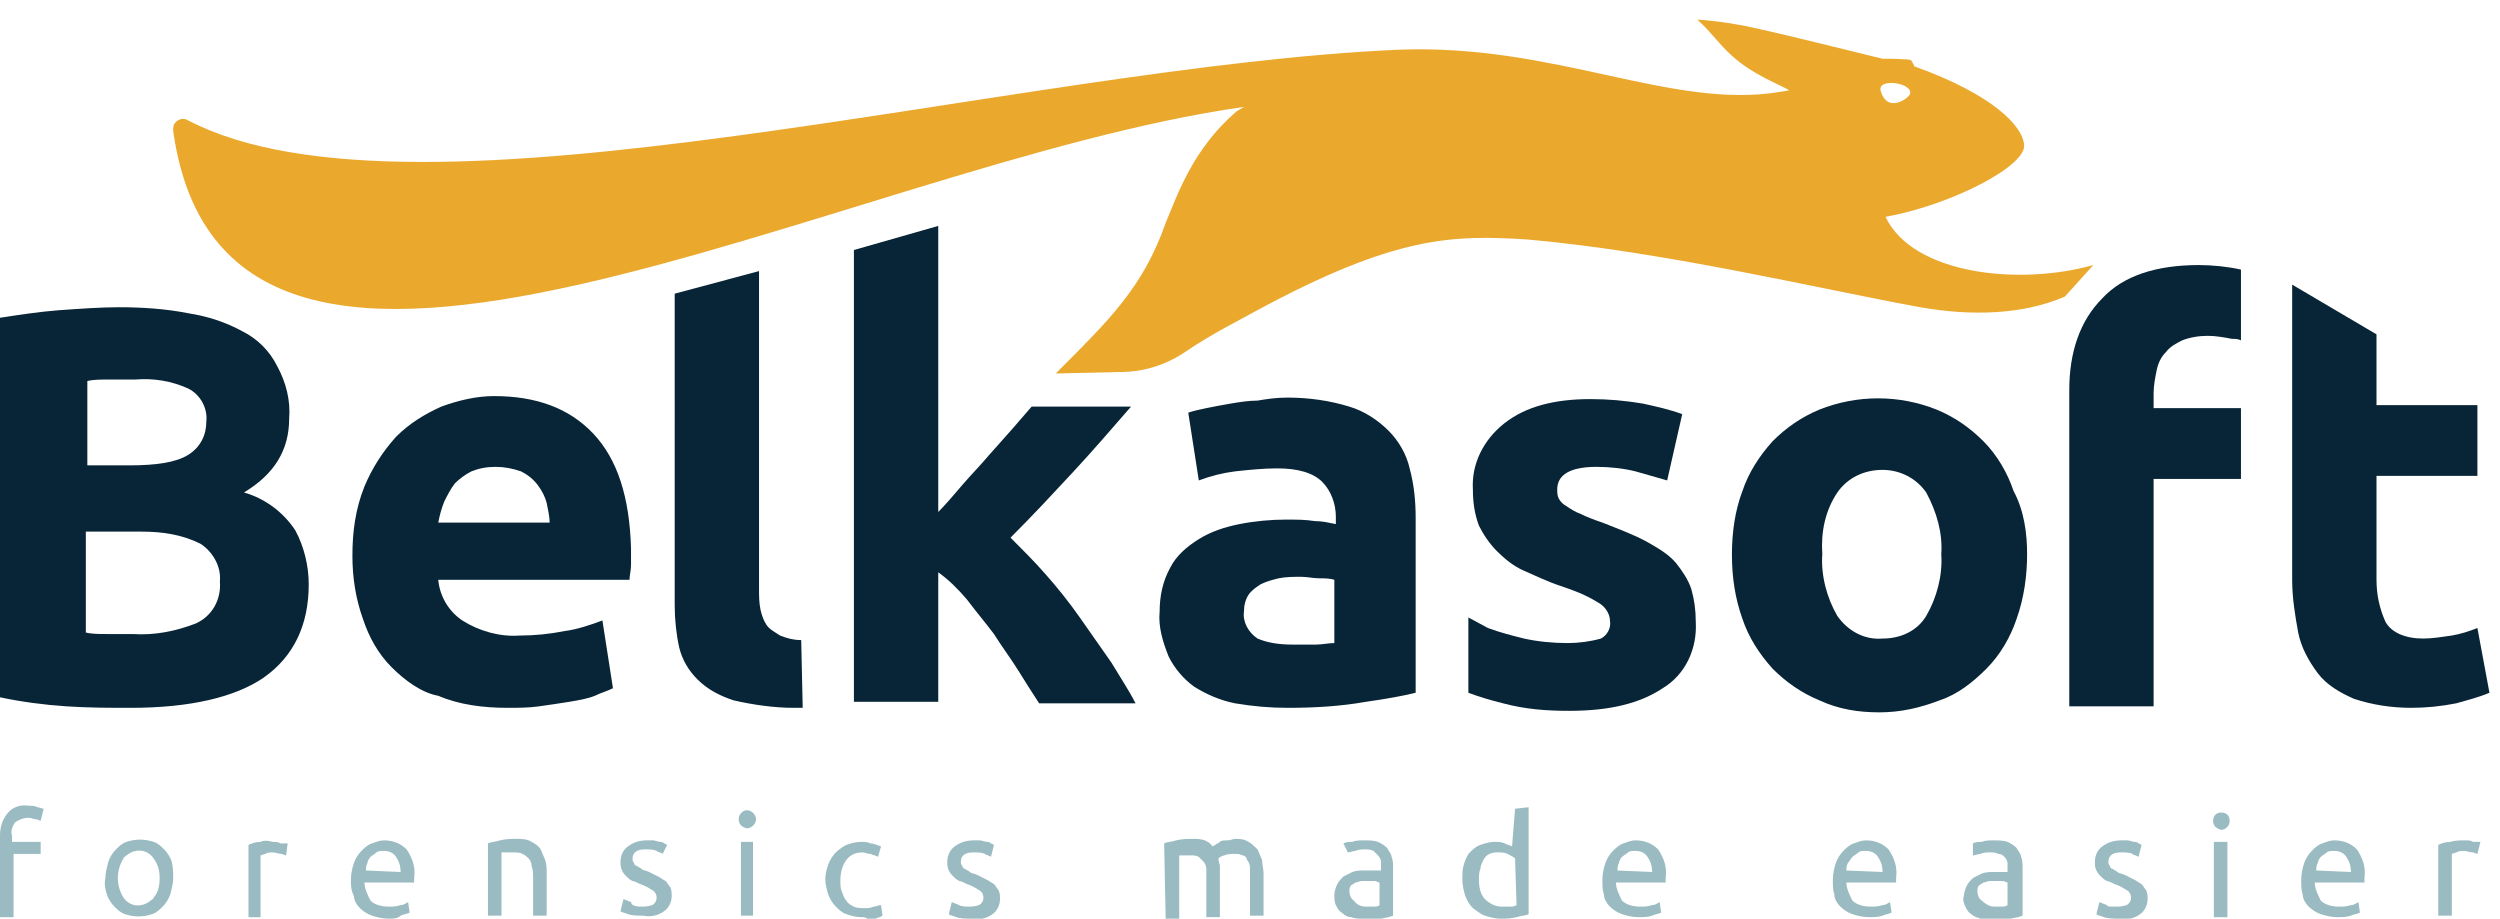 <?xml version="1.0" encoding="utf-8"?>
<!-- Generator: Adobe Illustrator 26.0.1, SVG Export Plug-In . SVG Version: 6.00 Build 0)  -->
<svg version="1.1" id="Слой_1" xmlns="http://www.w3.org/2000/svg" xmlns:xlink="http://www.w3.org/1999/xlink" x="0px" y="0px"
	 viewBox="0 0 166 61" style="enable-background:new 0 0 166 61;" xml:space="preserve">
<style type="text/css">
	.st0{fill-rule:evenodd;clip-rule:evenodd;fill:#EAA82D;}
	.st1{fill:#082537;}
	.st2{fill:#9ABBC1;}
</style>
<g id="Слой_2_00000057839680349720972930000004609039120392056723_">
	<g id="Layer_1">
		<path class="st0" d="M124.9,6.1c0.4,1.3,1.6,0.6,1.9,0.2C127.2,5.5,124.5,5.1,124.9,6.1 M126.9,4c-0.2-0.1-1.6-0.1-1.9-0.1
			c-2.5-0.6-5.6-1.4-8.3-2c-1.3-0.3-2.6-0.5-4-0.6c1,0.9,1.4,1.6,2.3,2.4c1.4,1.3,3.4,2,3.8,2.3l-0.6,0.1
			c-7.2,1.2-14.9-3.2-25.3-2.8C67.4,4.4,27.7,15.9,12.5,8c-0.3-0.2-0.7-0.1-0.9,0.2c-0.1,0.1-0.1,0.3-0.1,0.5
			c3.6,25.6,44.2,2.2,71.1-1.6l-0.5,0.3c-2.9,2.5-3.9,5.5-4.7,7.4c-1.5,4.3-3.8,6.5-7.3,10l4.3-0.1c1.6,0,3.1-0.5,4.4-1.4
			c1.6-1.1,3.8-2.2,4.5-2.6c9.4-5.1,13.2-5.1,18.1-4.8c9.1,0.8,19.5,3.3,26.1,4.5c3.4,0.6,6.8,0.5,9.6-0.7c0.9-1,0.9-1,1.9-2.1
			c-5,1.4-12,0.6-13.8-3.2c4.4-0.8,9.4-3.4,9.2-4.8c-0.1-1.2-2-3.3-7.3-5.2C127.1,4.3,127,4.2,126.9,4"/>
		<path class="st1" d="M104.1,42.7c0.7,0,1.5-0.1,2.2-0.3c0.4-0.2,0.7-0.7,0.6-1.2c0-0.5-0.4-1-0.8-1.2c-0.8-0.5-1.6-0.8-2.5-1.1
			c-0.9-0.3-1.7-0.7-2.4-1c-0.7-0.3-1.3-0.8-1.8-1.3c-0.5-0.5-0.9-1.1-1.2-1.7c-0.3-0.8-0.4-1.6-0.4-2.4c-0.1-1.7,0.7-3.3,2.1-4.4
			c1.4-1.1,3.3-1.6,5.7-1.6c1.2,0,2.3,0.1,3.5,0.3c0.9,0.2,1.8,0.4,2.6,0.7l-1,4.4c-0.7-0.2-1.4-0.4-2.1-0.6
			c-0.8-0.2-1.7-0.3-2.6-0.3c-1.7,0-2.6,0.5-2.6,1.5c0,0.2,0,0.4,0.1,0.6c0.1,0.2,0.3,0.4,0.5,0.5c0.3,0.2,0.6,0.4,0.9,0.5
			c0.4,0.2,0.9,0.4,1.5,0.6c1,0.4,2.1,0.8,3,1.3c0.7,0.4,1.4,0.8,1.9,1.4c0.4,0.5,0.8,1.1,1,1.7c0.2,0.7,0.3,1.4,0.3,2.2
			c0.1,1.8-0.7,3.5-2.2,4.4c-1.5,1-3.5,1.5-6.2,1.5c-1.5,0-2.9-0.1-4.4-0.5c-0.8-0.2-1.5-0.4-2.3-0.7V41l1.3,0.7l0,0
			c0.8,0.3,1.6,0.5,2.4,0.7C102.1,42.6,103.1,42.7,104.1,42.7"/>
		<path class="st1" d="M85.5,26.4c1.4,0,2.8,0.2,4.1,0.6c1,0.3,1.9,0.9,2.6,1.6c0.7,0.7,1.2,1.6,1.4,2.5c0.3,1.1,0.4,2.2,0.4,3.3
			v11.6c-0.8,0.2-1.9,0.4-3.3,0.6c-1.7,0.3-3.4,0.4-5.2,0.4c-1.2,0-2.3-0.1-3.5-0.3c-1-0.2-1.9-0.6-2.7-1.1c-0.7-0.5-1.3-1.2-1.7-2
			c-0.4-1-0.7-2-0.6-3c0-1,0.2-2,0.7-2.9c0.4-0.8,1.1-1.4,1.9-1.9c0.8-0.5,1.7-0.8,2.7-1c1-0.2,2.1-0.3,3.1-0.3c0.6,0,1.3,0,1.9,0.1
			c0.5,0,0.9,0.1,1.4,0.2v-0.5c0-0.8-0.3-1.7-0.9-2.3c-0.6-0.6-1.6-0.9-3-0.9c-0.9,0-1.9,0.1-2.8,0.2c-0.8,0.1-1.6,0.3-2.4,0.6
			l-0.7-4.5c0.3-0.1,0.7-0.2,1.2-0.3c0.5-0.1,1-0.2,1.6-0.3c0.6-0.1,1.2-0.2,1.8-0.2C84.1,26.5,84.7,26.4,85.5,26.4 M85.8,42.8
			c0.5,0,1.1,0,1.6,0c0.4,0,0.8-0.1,1.2-0.1v-4.2c-0.3-0.1-0.7-0.1-1-0.1c-0.4,0-0.8-0.1-1.2-0.1c-0.5,0-1,0-1.5,0.1
			c-0.4,0.1-0.8,0.2-1.2,0.4c-0.3,0.2-0.6,0.4-0.8,0.7c-0.2,0.3-0.3,0.7-0.3,1.1c-0.1,0.7,0.3,1.4,0.9,1.8
			C84.2,42.7,85,42.8,85.8,42.8 M62.2,34.1c0.6-0.6,1.1-1.2,1.7-1.9c0.6-0.7,1.2-1.3,1.7-1.9l1.6-1.8l1.3-1.5h6.6
			c-1.3,1.5-2.6,3-3.9,4.4c-1.3,1.4-2.6,2.8-4.1,4.3c0.8,0.8,1.6,1.6,2.3,2.4c0.8,0.9,1.6,1.9,2.3,2.9c0.7,1,1.4,2,2.1,3
			c0.6,1,1.2,1.9,1.6,2.7H69c-0.4-0.6-0.9-1.4-1.4-2.2c-0.5-0.8-1.1-1.6-1.6-2.4c-0.6-0.8-1.2-1.5-1.8-2.3c-0.6-0.7-1.2-1.3-1.9-1.8
			v8.6h-5.6v-30l5.6-1.6V34.1z M36.5,34.8c0-0.5-0.1-0.9-0.2-1.4c-0.1-0.4-0.3-0.8-0.6-1.2c-0.3-0.4-0.7-0.7-1.1-0.9
			C34,31.1,33.5,31,32.9,31c-0.6,0-1.1,0.1-1.6,0.3c-0.4,0.2-0.8,0.5-1.1,0.8c-0.3,0.4-0.5,0.8-0.7,1.2c-0.2,0.5-0.3,0.9-0.4,1.4
			H36.5z M23.4,36.9c0-1.6,0.2-3.1,0.8-4.6c0.5-1.2,1.2-2.3,2.1-3.3c0.9-0.9,1.9-1.5,3-2c1.1-0.4,2.3-0.7,3.5-0.7
			c2.8,0,5,0.8,6.6,2.5c1.6,1.7,2.4,4.2,2.5,7.6c0,0.3,0,0.7,0,1.1c0,0.4-0.1,0.7-0.1,1H29.1c0.1,1.1,0.7,2.1,1.6,2.7
			c1.1,0.7,2.5,1.1,3.8,1c1,0,2-0.1,3-0.3c0.8-0.1,1.7-0.4,2.5-0.7l0.7,4.5c-0.4,0.2-0.8,0.3-1.2,0.5c-0.5,0.2-1.1,0.3-1.7,0.4
			c-0.6,0.1-1.3,0.2-2,0.3c-0.7,0.1-1.4,0.1-2.1,0.1c-1.6,0-3.2-0.2-4.6-0.8C28,46,26.9,45.2,26,44.3c-0.9-0.9-1.5-2-1.9-3.2
			C23.6,39.7,23.4,38.3,23.4,36.9 M5.7,30.9h2.9c1.8,0,3.1-0.2,3.9-0.7c0.8-0.5,1.2-1.3,1.2-2.2c0.1-0.9-0.4-1.8-1.2-2.2
			c-1.1-0.5-2.3-0.7-3.5-0.6H7.3c-0.6,0-1.1,0-1.5,0.1V30.9z M5.7,35.3v6.7c0.4,0.1,0.9,0.1,1.4,0.1c0.5,0,1.1,0,1.7,0
			c1.5,0.1,2.9-0.2,4.2-0.7c1.1-0.5,1.7-1.6,1.6-2.8c0.1-1-0.5-2-1.3-2.5c-1.2-0.6-2.5-0.8-3.9-0.8L5.7,35.3z M53.3,47h-0.6
			c-1.3,0-2.7-0.2-4-0.5c-0.9-0.3-1.7-0.7-2.4-1.4c-0.6-0.6-1-1.3-1.2-2.1c-0.2-0.9-0.3-1.9-0.3-2.8V19.5l5.6-1.5v21.1
			c0,0.5,0,0.9,0.1,1.4c0.1,0.4,0.2,0.7,0.4,1c0.2,0.3,0.6,0.5,0.9,0.7c0.5,0.2,0.9,0.3,1.4,0.3L53.3,47z M8.7,47
			c-1.4,0-2.8,0-4.3-0.1c-1.5-0.1-3-0.3-4.4-0.6V21.1c1.3-0.2,2.6-0.4,3.9-0.5c1.4-0.1,2.8-0.2,4-0.2c1.5,0,3.1,0.1,4.6,0.4
			c1.3,0.2,2.5,0.6,3.6,1.2c1,0.5,1.8,1.3,2.3,2.3c0.6,1.1,0.9,2.3,0.8,3.5c0,2.1-1,3.7-3,4.9c1.4,0.4,2.6,1.3,3.4,2.5
			c0.6,1.1,0.9,2.4,0.9,3.6c0,2.7-1,4.8-3,6.2C15.6,46.3,12.6,47,8.7,47"/>
		<path class="st1" d="M152.2,18.9l5.6,3.3v4.7h6.7v4.7h-6.7v6.9c0,1,0.2,1.9,0.6,2.8c0.4,0.7,1.3,1.1,2.5,1.1
			c0.6,0,1.2-0.1,1.9-0.2c0.6-0.1,1.2-0.3,1.7-0.5l0.8,4.3c-0.7,0.3-1.5,0.5-2.2,0.7c-1,0.2-2,0.3-3,0.3c-1.3,0-2.6-0.2-3.8-0.6
			c-0.9-0.4-1.8-0.9-2.4-1.7c-0.6-0.8-1.1-1.7-1.3-2.7c-0.2-1.1-0.4-2.3-0.4-3.5L152.2,18.9z M146,17.6c0.9,0,1.9,0.1,2.8,0.3v4.7
			c-0.2-0.1-0.4-0.1-0.6-0.1c-0.5-0.1-1.1-0.2-1.6-0.2c-0.6,0-1.2,0.1-1.7,0.3c-0.4,0.2-0.8,0.4-1.1,0.8c-0.3,0.3-0.5,0.7-0.6,1.2
			c-0.1,0.5-0.2,1-0.2,1.5v1h5.8v4.7H143v15.1h-5.6V25.9c0-2.5,0.7-4.6,2.2-6.1C141,18.3,143.2,17.6,146,17.6 M128.9,36.8
			c0.1-1.4-0.3-2.8-1-4.1c-0.7-1-1.8-1.5-2.9-1.5c-1.2,0-2.3,0.5-3,1.5c-0.8,1.2-1.1,2.6-1,4.1c-0.1,1.4,0.3,2.9,1,4.1
			c0.7,1,1.8,1.6,3,1.5c1.2,0,2.3-0.5,2.9-1.5C128.6,39.7,129,38.2,128.9,36.8 M134.6,36.8c0,1.4-0.2,2.9-0.7,4.3
			c-0.4,1.2-1.1,2.4-2,3.3c-0.9,0.9-1.9,1.7-3.1,2.1c-1.3,0.5-2.6,0.8-4,0.8c-1.4,0-2.7-0.2-4-0.8c-1.2-0.5-2.2-1.2-3.1-2.1
			c-0.9-1-1.6-2.1-2-3.3c-0.5-1.4-0.7-2.8-0.7-4.3c0-1.4,0.2-2.9,0.7-4.2c0.4-1.2,1.1-2.3,2-3.3c0.9-0.9,1.9-1.6,3.1-2.1
			c2.5-1,5.3-1,7.8,0c1.2,0.5,2.2,1.2,3.1,2.1c0.9,0.9,1.6,2.1,2,3.3C134.4,33.9,134.6,35.4,134.6,36.8"/>
		<path class="st2" d="M163.7,55.8c0.2,0,0.4,0,0.5,0.1l0.3,0l0.2,0l-0.2,0.8c-0.1,0-0.2-0.1-0.3-0.1c-0.2,0-0.4-0.1-0.6-0.1
			c-0.2,0-0.3,0-0.5,0.1l-0.3,0.1v4.1h-0.9v-4.7c0.2-0.1,0.5-0.2,0.8-0.2C163,55.8,163.3,55.8,163.7,55.8 M156.1,57.9
			c0-0.4-0.1-0.7-0.3-1c-0.2-0.3-0.5-0.4-0.8-0.4c-0.2,0-0.4,0-0.5,0.1c-0.1,0.1-0.3,0.2-0.4,0.3c-0.1,0.1-0.2,0.3-0.2,0.4
			c-0.1,0.2-0.1,0.3-0.1,0.5L156.1,57.9z M152.8,58.4c0-0.4,0.1-0.8,0.2-1.1c0.1-0.3,0.3-0.6,0.5-0.8c0.2-0.2,0.4-0.4,0.7-0.5
			c0.3-0.1,0.5-0.2,0.8-0.2c0.6,0,1.1,0.2,1.5,0.6c0.4,0.6,0.6,1.2,0.5,1.9v0.1c0,0.1,0,0.1,0,0.2h-3.3c0,0.4,0.2,0.8,0.4,1.2
			c0.3,0.3,0.8,0.4,1.2,0.4c0.3,0,0.5,0,0.8-0.1c0.2,0,0.3-0.1,0.5-0.2l0.1,0.7c-0.2,0.1-0.4,0.1-0.6,0.2c-0.3,0.1-0.6,0.1-0.9,0.1
			c-0.4,0-0.8-0.1-1.1-0.2c-0.3-0.1-0.6-0.3-0.8-0.5c-0.2-0.2-0.4-0.5-0.4-0.8C152.8,59.1,152.8,58.8,152.8,58.4 M147.5,55.1
			c-0.1,0-0.3-0.1-0.4-0.2c-0.2-0.2-0.2-0.6,0-0.8c0.2-0.2,0.6-0.2,0.8,0c0.2,0.2,0.2,0.6,0,0.8C147.8,55,147.7,55.1,147.5,55.1
			 M147.9,60.9h-0.9v-5h0.9V60.9z M140.4,60.2c0.3,0,0.5,0,0.8-0.1c0.2-0.1,0.3-0.3,0.3-0.5c0-0.2-0.1-0.4-0.3-0.5
			c-0.3-0.2-0.5-0.3-0.8-0.4c-0.2-0.1-0.4-0.2-0.5-0.2c-0.2-0.1-0.3-0.2-0.4-0.3c-0.1-0.1-0.2-0.2-0.3-0.4c-0.1-0.2-0.1-0.4-0.1-0.6
			c0-0.4,0.2-0.8,0.5-1c0.4-0.3,0.8-0.4,1.3-0.4c0.1,0,0.3,0,0.4,0l0.4,0.1c0.1,0,0.2,0,0.3,0.1l0.2,0.1l-0.2,0.8
			c-0.1-0.1-0.3-0.1-0.4-0.2c-0.2-0.1-0.5-0.1-0.7-0.1c-0.2,0-0.4,0-0.6,0.1c-0.2,0.1-0.3,0.3-0.3,0.5c0,0.1,0,0.2,0.1,0.3
			c0,0.1,0.1,0.2,0.2,0.2c0.1,0.1,0.2,0.1,0.3,0.2c0.1,0.1,0.3,0.1,0.5,0.2c0.2,0.1,0.4,0.2,0.6,0.3c0.2,0.1,0.3,0.2,0.5,0.3
			c0.1,0.1,0.2,0.3,0.3,0.4c0.1,0.2,0.1,0.4,0.1,0.6c0,0.4-0.2,0.8-0.5,1c-0.4,0.3-0.9,0.4-1.4,0.3c-0.3,0-0.7,0-1-0.1
			c-0.2-0.1-0.4-0.1-0.5-0.2l0.2-0.8l0.5,0.2C139.9,60.2,140.1,60.2,140.4,60.2 M132.4,55.8c0.3,0,0.6,0,0.9,0.1
			c0.2,0.1,0.4,0.2,0.6,0.4c0.1,0.2,0.3,0.4,0.3,0.6c0.1,0.2,0.1,0.5,0.1,0.8v3.1l-0.3,0.1l-0.5,0.1l-0.6,0.1c-0.2,0-0.4,0-0.6,0
			c-0.3,0-0.5,0-0.8-0.1c-0.2-0.1-0.4-0.1-0.6-0.3c-0.2-0.1-0.3-0.3-0.4-0.5c-0.1-0.2-0.2-0.5-0.1-0.7c0-0.2,0.1-0.5,0.2-0.7
			c0.1-0.2,0.3-0.4,0.4-0.5c0.2-0.1,0.4-0.2,0.6-0.3c0.3-0.1,0.5-0.1,0.8-0.1h0.3l0.3,0l0.2,0h0.1v-0.2c0-0.1,0-0.3,0-0.4
			c0-0.1-0.1-0.3-0.2-0.4c-0.1-0.1-0.2-0.2-0.4-0.2c-0.2-0.1-0.4-0.1-0.5-0.1c-0.3,0-0.5,0-0.7,0.1c-0.2,0-0.3,0.1-0.5,0.1L131,56
			c0.2-0.1,0.4-0.1,0.6-0.1C131.8,55.8,132.1,55.8,132.4,55.8 M132.4,60.2h0.5c0.1,0,0.3,0,0.4-0.1v-1.5c-0.1,0-0.2-0.1-0.3-0.1
			c-0.2,0-0.3,0-0.5,0c-0.1,0-0.3,0-0.4,0c-0.1,0-0.3,0.1-0.4,0.1c-0.1,0.1-0.2,0.1-0.3,0.2c-0.1,0.1-0.1,0.3-0.1,0.4
			c0,0.2,0.1,0.5,0.3,0.6C131.9,60.1,132.2,60.2,132.4,60.2 M125,57.9c0-0.4-0.1-0.7-0.3-1c-0.2-0.3-0.5-0.4-0.8-0.4
			c-0.2,0-0.4,0-0.5,0.1c-0.1,0.1-0.3,0.2-0.4,0.3c-0.1,0.1-0.2,0.3-0.3,0.4c-0.1,0.2-0.1,0.3-0.1,0.5L125,57.9z M121.7,58.4
			c0-0.4,0.1-0.8,0.2-1.1c0.1-0.3,0.3-0.6,0.5-0.8c0.2-0.2,0.4-0.4,0.7-0.5c0.3-0.1,0.5-0.2,0.8-0.2c0.6,0,1.1,0.2,1.5,0.6
			c0.4,0.6,0.6,1.2,0.5,1.9v0.1c0,0.1,0,0.1,0,0.2h-3.3c0,0.4,0.2,0.8,0.4,1.2c0.3,0.3,0.8,0.4,1.2,0.4c0.3,0,0.5,0,0.8-0.1
			c0.2,0,0.3-0.1,0.5-0.2l0.1,0.7c-0.2,0.1-0.4,0.1-0.6,0.2c-0.3,0.1-0.6,0.1-0.9,0.1c-0.4,0-0.8-0.1-1.1-0.2
			c-0.3-0.1-0.6-0.3-0.8-0.5c-0.2-0.2-0.4-0.5-0.4-0.8C121.7,59.1,121.7,58.8,121.7,58.4 M109.7,57.9c0-0.4-0.1-0.7-0.3-1
			c-0.2-0.3-0.5-0.4-0.8-0.4c-0.2,0-0.4,0-0.5,0.1c-0.1,0.1-0.3,0.2-0.4,0.3c-0.1,0.1-0.2,0.3-0.2,0.4c-0.1,0.2-0.1,0.3-0.1,0.5
			L109.7,57.9z M106.4,58.4c0-0.4,0.1-0.8,0.2-1.1c0.1-0.3,0.3-0.6,0.5-0.8c0.2-0.2,0.4-0.4,0.7-0.5c0.3-0.1,0.5-0.2,0.8-0.2
			c0.6,0,1.1,0.2,1.5,0.6c0.4,0.6,0.6,1.2,0.5,1.9v0.1c0,0.1,0,0.1,0,0.2h-3.3c0,0.4,0.2,0.8,0.4,1.2c0.3,0.3,0.8,0.4,1.2,0.4
			c0.3,0,0.5,0,0.8-0.1c0.2,0,0.3-0.1,0.5-0.2l0.1,0.7c-0.2,0.1-0.4,0.1-0.6,0.2c-0.3,0.1-0.6,0.1-0.9,0.1c-0.4,0-0.8-0.1-1.1-0.2
			c-0.3-0.1-0.6-0.3-0.8-0.5c-0.2-0.2-0.4-0.5-0.4-0.8C106.4,59.1,106.4,58.8,106.4,58.4 M100.6,53.7l0.9-0.1v7.1
			c-0.2,0.1-0.5,0.1-0.8,0.2c-0.4,0.1-0.7,0.1-1.1,0.1c-0.3,0-0.7-0.1-1-0.2c-0.3-0.1-0.5-0.3-0.8-0.5c-0.2-0.2-0.4-0.5-0.5-0.8
			c-0.1-0.3-0.2-0.7-0.2-1.1c0-0.4,0-0.7,0.1-1c0.1-0.3,0.2-0.6,0.4-0.8c0.2-0.2,0.4-0.4,0.7-0.5c0.3-0.1,0.6-0.2,0.9-0.2
			c0.3,0,0.5,0,0.7,0.1c0.2,0.1,0.3,0.1,0.5,0.2L100.6,53.7z M100.6,57c-0.1-0.1-0.3-0.2-0.5-0.3c-0.2-0.1-0.4-0.1-0.6-0.1
			c-0.2,0-0.4,0-0.6,0.1c-0.2,0.1-0.3,0.2-0.4,0.4c-0.1,0.2-0.2,0.4-0.2,0.6c-0.1,0.2-0.1,0.5-0.1,0.7c0,0.5,0.1,1,0.4,1.3
			c0.3,0.3,0.7,0.5,1.1,0.5c0.2,0,0.4,0,0.6,0c0.1,0,0.2,0,0.4-0.1L100.6,57z M90.6,55.8c0.3,0,0.6,0,0.9,0.1
			c0.2,0.1,0.4,0.2,0.6,0.4c0.1,0.2,0.3,0.4,0.3,0.6c0.1,0.2,0.1,0.5,0.1,0.8v3.1l-0.3,0.1l-0.5,0.1L91.1,61c-0.2,0-0.4,0-0.6,0
			c-0.3,0-0.5,0-0.8-0.1c-0.2,0-0.4-0.1-0.6-0.3c-0.2-0.1-0.3-0.3-0.4-0.5c-0.1-0.2-0.1-0.5-0.1-0.7c0-0.2,0.1-0.5,0.2-0.7
			c0.1-0.2,0.3-0.4,0.4-0.5c0.2-0.1,0.4-0.2,0.6-0.3c0.3-0.1,0.5-0.1,0.8-0.1H91l0.3,0l0.3,0h0.1v-0.2c0-0.1,0-0.3,0-0.4
			c0-0.1-0.1-0.3-0.2-0.4c-0.1-0.1-0.2-0.2-0.3-0.3c-0.2-0.1-0.4-0.1-0.5-0.1c-0.3,0-0.5,0-0.7,0.1c-0.2,0-0.3,0.1-0.5,0.1L89.2,56
			c0.2-0.1,0.4-0.1,0.6-0.1C90,55.8,90.3,55.8,90.6,55.8 M90.7,60.2h0.5c0.1,0,0.3,0,0.4-0.1v-1.5c-0.1,0-0.2-0.1-0.3-0.1
			c-0.2,0-0.3,0-0.5,0c-0.1,0-0.3,0-0.4,0c-0.1,0-0.3,0.1-0.4,0.1c-0.1,0.1-0.2,0.1-0.3,0.2c-0.1,0.1-0.1,0.3-0.1,0.4
			c0,0.2,0.1,0.5,0.3,0.6C90.1,60.1,90.4,60.2,90.7,60.2 M77.3,56c0.2-0.1,0.5-0.1,0.8-0.2c0.4-0.1,0.8-0.1,1.1-0.1
			c0.3,0,0.5,0,0.8,0.1c0.2,0.1,0.4,0.2,0.5,0.4l0.2-0.1c0.1-0.1,0.2-0.1,0.3-0.2c0.1-0.1,0.3-0.1,0.5-0.1c0.2,0,0.4-0.1,0.5-0.1
			c0.3,0,0.6,0,0.9,0.2c0.2,0.1,0.4,0.3,0.6,0.5c0.1,0.2,0.2,0.5,0.3,0.7c0,0.3,0.1,0.6,0.1,0.9v2.8h-0.9v-2.5c0-0.3,0-0.5,0-0.7
			c0-0.2-0.1-0.4-0.2-0.5c0-0.1-0.1-0.3-0.3-0.3c-0.2-0.1-0.3-0.1-0.5-0.1c-0.2,0-0.5,0-0.7,0.1c-0.1,0-0.3,0.1-0.4,0.2
			c0,0.2,0.1,0.4,0.1,0.5c0,0.2,0,0.4,0,0.6v2.8h-0.9v-2.5c0-0.3,0-0.5,0-0.7c0-0.2-0.1-0.4-0.2-0.5c-0.1-0.1-0.2-0.2-0.3-0.3
			c-0.2-0.1-0.3-0.1-0.5-0.1H79h-0.3h-0.2h-0.2v4.2h-0.9L77.3,56z M64.2,60.2c0.3,0,0.5,0,0.8-0.1c0.2-0.1,0.3-0.3,0.3-0.5
			c0-0.2-0.1-0.4-0.3-0.5c-0.3-0.2-0.5-0.3-0.8-0.4c-0.2-0.1-0.4-0.2-0.5-0.2c-0.2-0.1-0.3-0.2-0.4-0.3c-0.1-0.1-0.2-0.2-0.3-0.4
			c-0.1-0.2-0.1-0.4-0.1-0.6c0-0.4,0.2-0.8,0.5-1c0.4-0.3,0.8-0.4,1.3-0.4c0.1,0,0.3,0,0.4,0l0.4,0.1c0.1,0,0.2,0,0.3,0.1l0.2,0.1
			l-0.2,0.8c-0.1-0.1-0.3-0.1-0.4-0.2c-0.2-0.1-0.5-0.1-0.7-0.1c-0.2,0-0.4,0-0.6,0.1c-0.2,0.1-0.3,0.3-0.3,0.5c0,0.1,0,0.2,0.1,0.3
			c0,0.1,0.1,0.2,0.2,0.2c0.1,0.1,0.2,0.1,0.3,0.2c0.1,0.1,0.3,0.1,0.5,0.2c0.2,0.1,0.4,0.2,0.6,0.3c0.2,0.1,0.3,0.2,0.5,0.3
			c0.1,0.1,0.2,0.3,0.3,0.4c0.1,0.2,0.1,0.4,0.1,0.6c0,0.4-0.2,0.8-0.5,1c-0.4,0.3-0.9,0.4-1.4,0.3c-0.3,0-0.7,0-1-0.1
			c-0.2-0.1-0.4-0.1-0.5-0.2l0.2-0.8l0.5,0.2C63.6,60.1,63.9,60.2,64.2,60.2 M57.2,60.9c-0.4,0-0.7-0.1-1-0.2
			c-0.3-0.1-0.5-0.3-0.7-0.5c-0.2-0.2-0.4-0.5-0.5-0.8c-0.1-0.3-0.2-0.7-0.2-1c0-0.4,0.1-0.7,0.2-1c0.1-0.3,0.3-0.6,0.5-0.8
			c0.2-0.2,0.5-0.4,0.7-0.5c0.3-0.1,0.6-0.2,1-0.2c0.2,0,0.4,0,0.6,0.1c0.2,0,0.4,0.1,0.7,0.2l-0.2,0.7c-0.1-0.1-0.3-0.1-0.5-0.2
			c-0.2,0-0.4-0.1-0.5-0.1c-0.4,0-0.8,0.1-1.1,0.5c-0.3,0.4-0.4,0.9-0.4,1.4c0,0.2,0,0.5,0.1,0.7c0.1,0.2,0.1,0.4,0.3,0.6
			c0.1,0.2,0.3,0.3,0.5,0.4c0.2,0.1,0.5,0.1,0.7,0.1c0.2,0,0.4,0,0.6-0.1c0.2,0,0.3-0.1,0.5-0.1l0.1,0.7c-0.1,0-0.1,0.1-0.2,0.1
			c-0.1,0-0.2,0.1-0.3,0.1c-0.1,0-0.3,0-0.4,0.1C57.5,60.9,57.4,60.9,57.2,60.9 M49.6,55c-0.1,0-0.3-0.1-0.4-0.2
			c-0.2-0.2-0.2-0.6,0-0.8c0.1-0.1,0.2-0.2,0.4-0.2c0.3,0,0.6,0.3,0.6,0.6S49.9,55,49.6,55C49.6,55,49.6,55,49.6,55 M50,60.8h-0.8
			v-4.9H50L50,60.8z M42.5,60.2c0.3,0,0.5,0,0.8-0.1c0.2-0.1,0.3-0.3,0.3-0.5c0-0.2-0.1-0.4-0.3-0.5c-0.3-0.2-0.5-0.3-0.8-0.4
			c-0.2-0.1-0.4-0.2-0.5-0.2c-0.2-0.1-0.3-0.2-0.4-0.3c-0.1-0.1-0.2-0.2-0.3-0.4c-0.1-0.2-0.1-0.4-0.1-0.6c0-0.4,0.2-0.8,0.5-1
			c0.4-0.3,0.8-0.4,1.3-0.4c0.1,0,0.3,0,0.4,0l0.4,0.1c0.1,0,0.2,0,0.3,0.1l0.2,0.1L44,56.7c-0.1-0.1-0.3-0.1-0.4-0.2
			c-0.2-0.1-0.5-0.1-0.7-0.1c-0.2,0-0.4,0-0.6,0.1c-0.2,0.1-0.3,0.3-0.3,0.5c0,0.1,0,0.2,0.1,0.3c0,0.1,0.1,0.2,0.2,0.2
			c0.1,0.1,0.2,0.1,0.3,0.2c0.1,0.1,0.3,0.1,0.5,0.2c0.2,0.1,0.4,0.2,0.6,0.3c0.2,0.1,0.3,0.2,0.5,0.3c0.1,0.1,0.2,0.3,0.3,0.4
			c0.1,0.2,0.1,0.4,0.1,0.6c0,0.4-0.2,0.8-0.5,1c-0.4,0.3-0.9,0.4-1.4,0.3c-0.3,0-0.7,0-1-0.1c-0.2-0.1-0.4-0.1-0.5-0.2l0.2-0.8
			l0.5,0.2C41.9,60.1,42.2,60.2,42.5,60.2 M32.4,56c0.2-0.1,0.5-0.1,0.8-0.2c0.4-0.1,0.8-0.1,1.1-0.1c0.3,0,0.7,0,1,0.2
			c0.2,0.1,0.5,0.3,0.6,0.5c0.1,0.2,0.2,0.5,0.3,0.7c0.1,0.3,0.1,0.6,0.1,0.9v2.8h-0.9v-2.5c0-0.3,0-0.5-0.1-0.8
			c0-0.2-0.1-0.4-0.2-0.5c-0.1-0.1-0.2-0.2-0.4-0.3c-0.2-0.1-0.4-0.1-0.6-0.1H34h-0.3h-0.2h-0.2v4.2h-0.9V56z M26.6,57.9
			c0-0.4-0.1-0.7-0.3-1c-0.2-0.3-0.5-0.4-0.8-0.4c-0.2,0-0.4,0-0.5,0.1c-0.1,0.1-0.3,0.2-0.4,0.3c-0.1,0.1-0.2,0.3-0.2,0.4
			c-0.1,0.2-0.1,0.3-0.1,0.5L26.6,57.9z M23.3,58.4c0-0.4,0.1-0.8,0.2-1.1c0.1-0.3,0.3-0.6,0.5-0.8c0.2-0.2,0.4-0.4,0.7-0.5
			c0.3-0.1,0.5-0.2,0.8-0.2c0.6,0,1.1,0.2,1.5,0.6c0.4,0.6,0.6,1.2,0.5,1.9v0.1c0,0.1,0,0.1,0,0.2h-3.3c0,0.4,0.2,0.8,0.4,1.2
			c0.3,0.3,0.8,0.4,1.2,0.4c0.3,0,0.5,0,0.8-0.1c0.2,0,0.3-0.1,0.5-0.2l0.1,0.7c-0.2,0.1-0.4,0.1-0.6,0.2C26.4,61,26.1,61,25.8,61
			c-0.4,0-0.8-0.1-1.1-0.2c-0.3-0.1-0.6-0.3-0.8-0.5c-0.2-0.2-0.4-0.5-0.4-0.8C23.3,59.1,23.3,58.8,23.3,58.4 M18.1,55.9
			c0.2,0,0.4,0,0.5,0.1l0.3,0l0.2,0L19,56.8c-0.1,0-0.2-0.1-0.3-0.1c-0.2,0-0.4-0.1-0.6-0.1c-0.2,0-0.3,0-0.5,0.1l-0.3,0.1v4.1h-0.8
			v-4.8c0.2-0.1,0.5-0.2,0.8-0.2C17.5,55.8,17.8,55.8,18.1,55.9 M10.6,58.3c0-0.5-0.1-0.9-0.4-1.3c-0.4-0.6-1.2-0.7-1.8-0.2
			c-0.1,0.1-0.2,0.1-0.2,0.2c-0.5,0.8-0.5,1.8,0,2.6c0.4,0.6,1.2,0.7,1.8,0.2c0.1-0.1,0.2-0.1,0.2-0.2
			C10.5,59.3,10.6,58.8,10.6,58.3 M11.5,58.3c0,0.4-0.1,0.7-0.2,1.1c-0.1,0.3-0.3,0.6-0.5,0.8c-0.2,0.2-0.4,0.4-0.7,0.5
			c-0.6,0.2-1.2,0.2-1.8,0c-0.3-0.1-0.5-0.3-0.7-0.5c-0.2-0.2-0.4-0.5-0.5-0.8C7,59.1,6.9,58.7,7,58.3c0-0.4,0.1-0.7,0.2-1.1
			c0.1-0.3,0.3-0.6,0.5-0.8c0.2-0.2,0.4-0.4,0.7-0.5c0.6-0.2,1.2-0.2,1.8,0c0.3,0.1,0.5,0.3,0.7,0.5c0.2,0.2,0.4,0.5,0.5,0.8
			C11.5,57.6,11.5,58,11.5,58.3 M1.9,53.5c0.2,0,0.4,0,0.6,0.1c0.1,0,0.3,0.1,0.4,0.1l-0.2,0.8c-0.1,0-0.2-0.1-0.3-0.1
			c-0.2,0-0.3-0.1-0.5-0.1c-0.3,0-0.6,0.1-0.9,0.3c-0.2,0.3-0.3,0.6-0.2,0.9v0.4h1.9v0.8H0.9v4.2H0v-5.4c0-0.5,0.1-1,0.5-1.5
			C0.8,53.6,1.4,53.4,1.9,53.5"/>
	</g>
</g>
</svg>
